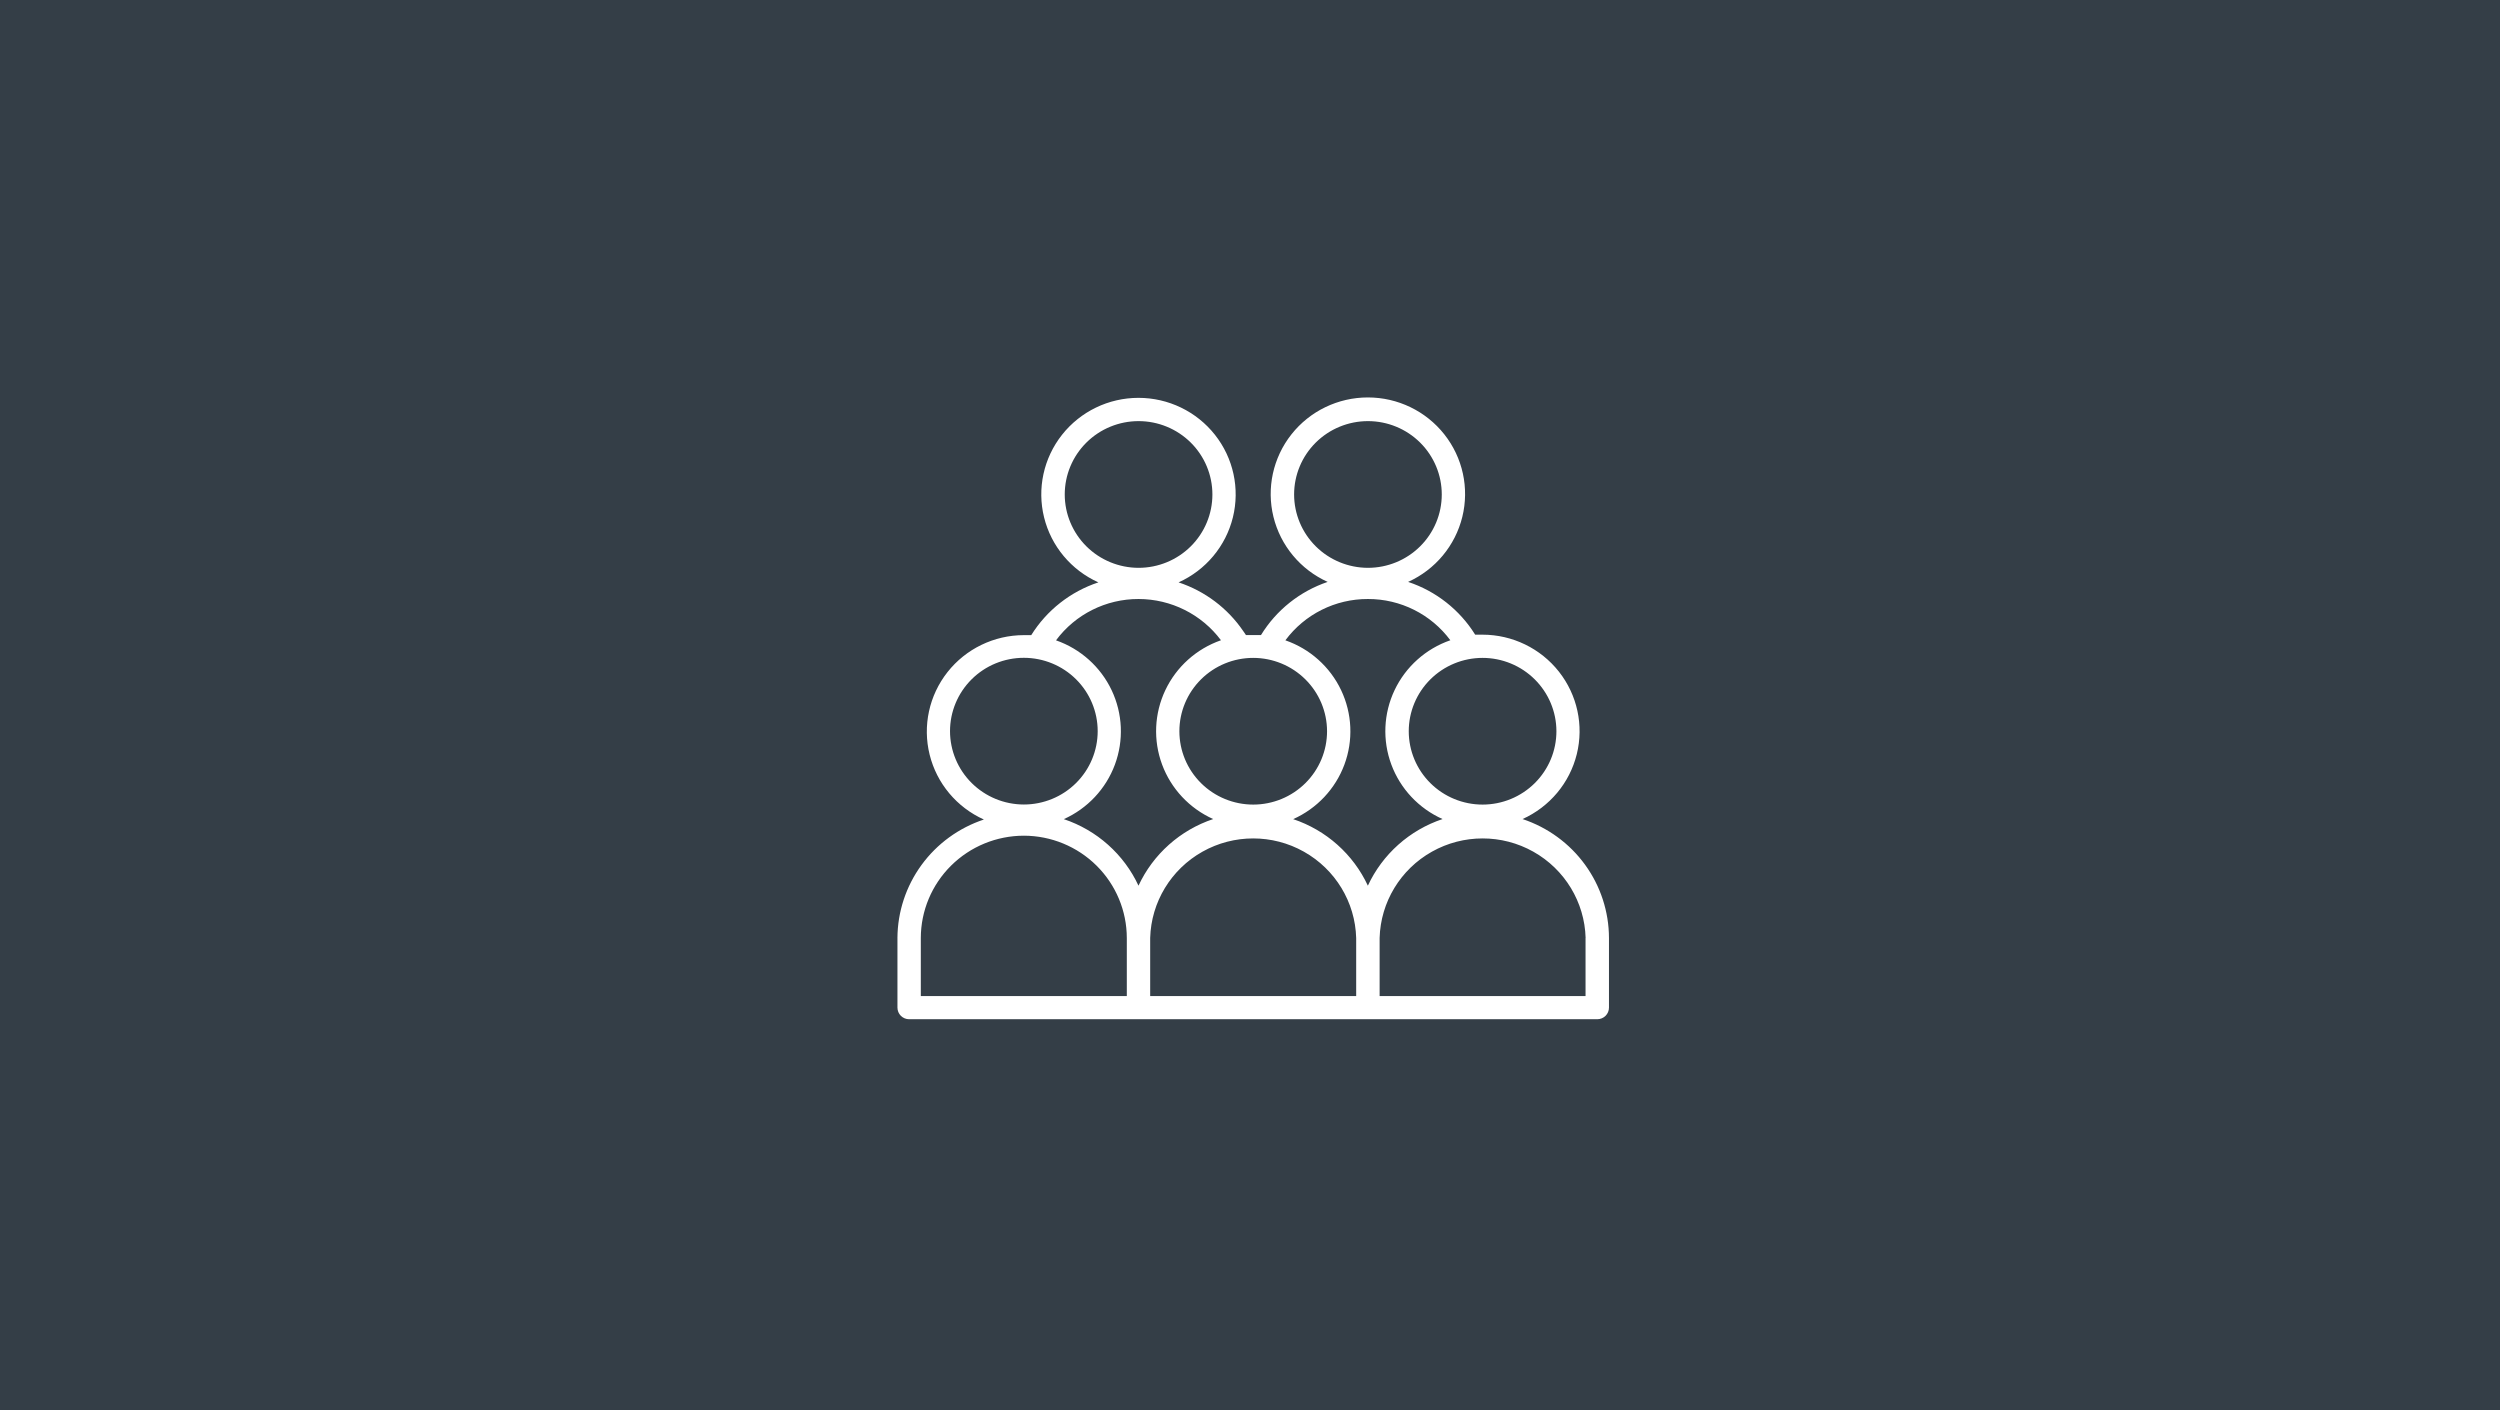 <?xml version="1.0" encoding="UTF-8"?>
<svg xmlns="http://www.w3.org/2000/svg" xmlns:xlink="http://www.w3.org/1999/xlink" width="390px" height="220px" viewBox="0 0 390 220" version="1.1">
  <title>390x220 Capabilities</title>
  <g id="390x220-Capabilities" stroke="none" stroke-width="1" fill="none" fill-rule="evenodd">
    <rect fill="#343E47" x="0" y="0" width="390" height="220"></rect>
    <g id="noun-group-1230976-FFFFFF" transform="translate(140, 62)" fill="#FFFFFF" fill-rule="nonzero">
      <path d="M0.002,84.326 L0.002,95.189 C0.002,95.67 0.194,96.13 0.536,96.47 C0.877,96.809 1.341,97 1.824,97 L109.177,97 C109.661,97 110.124,96.809 110.466,96.47 C110.808,96.13 111,95.67 111,95.189 L111,84.326 C110.991,80.22 109.685,76.22 107.265,72.891 C104.845,69.563 101.434,67.073 97.514,65.773 C101.75,63.867 104.872,60.134 105.979,55.647 C107.088,51.159 106.059,46.415 103.191,42.778 C100.323,39.141 95.932,37.014 91.28,37.009 L90.126,37.009 C87.717,33.133 84.015,30.22 79.665,28.777 C83.902,26.864 87.019,23.123 88.122,18.632 C89.224,14.14 88.189,9.394 85.314,5.759 C82.44,2.123 78.044,0 73.39,0 C68.737,0 64.341,2.123 61.466,5.759 C58.591,9.395 57.557,14.14 58.659,18.632 C59.761,23.123 62.879,26.864 67.115,28.777 C62.778,30.247 59.098,33.181 56.715,37.069 L55.5,37.069 L54.37,37.069 L53.957,36.466 C51.527,32.891 47.978,30.214 43.86,28.849 C48.102,26.941 51.224,23.202 52.331,18.709 C53.438,14.216 52.406,9.467 49.531,5.828 C46.657,2.189 42.259,0.064 37.603,0.064 C32.947,0.064 28.549,2.189 25.675,5.828 C22.801,9.467 21.768,14.216 22.876,18.709 C23.982,23.202 27.105,26.941 31.347,28.849 C26.993,30.291 23.288,33.205 20.874,37.081 L19.72,37.081 C15.069,37.086 10.678,39.213 7.809,42.85 C4.941,46.487 3.912,51.232 5.021,55.719 C6.128,60.207 9.25,63.94 13.486,65.846 C9.578,67.142 6.175,69.621 3.756,72.935 C1.338,76.249 0.024,80.233 0,84.327 L0.002,84.326 Z M39.428,84.326 C39.583,78.727 42.679,73.618 47.587,70.862 C52.495,68.106 58.497,68.106 63.405,70.862 C68.313,73.618 71.409,78.727 71.564,84.326 L71.564,93.391 L39.428,93.391 L39.428,84.326 Z M107.345,84.326 L107.345,93.391 L75.221,93.391 L75.221,84.326 C75.376,78.727 78.472,73.618 83.38,70.862 C88.287,68.106 94.29,68.106 99.198,70.862 C104.105,73.618 107.201,78.727 107.356,84.326 L107.345,84.326 Z M102.801,52.061 C102.804,55.097 101.593,58.009 99.434,60.158 C97.276,62.306 94.346,63.514 91.291,63.516 C88.235,63.518 85.304,62.314 83.143,60.169 C80.981,58.024 79.766,55.113 79.765,52.077 C79.764,49.042 80.977,46.13 83.137,43.983 C85.297,41.837 88.228,40.631 91.283,40.631 C94.335,40.634 97.26,41.839 99.419,43.981 C101.578,46.124 102.795,49.03 102.801,52.061 L102.801,52.061 Z M61.881,15.138 C61.881,12.103 63.094,9.193 65.254,7.046 C67.414,4.901 70.344,3.695 73.399,3.695 C76.453,3.695 79.383,4.901 81.543,7.046 C83.703,9.193 84.916,12.103 84.916,15.138 C84.916,18.173 83.703,21.083 81.543,23.229 C79.383,25.375 76.453,26.581 73.399,26.581 C70.345,26.577 67.417,25.371 65.258,23.226 C63.098,21.08 61.884,18.172 61.881,15.138 L61.881,15.138 Z M73.399,31.445 C78.47,31.434 83.243,33.823 86.253,37.879 C82.421,39.208 79.287,42.011 77.556,45.659 C75.826,49.307 75.643,53.493 77.05,57.275 C78.457,61.058 81.336,64.12 85.038,65.773 C82.486,66.626 80.137,67.988 78.133,69.775 C76.13,71.562 74.515,73.737 73.387,76.166 C72.258,73.739 70.641,71.567 68.638,69.782 C66.635,67.997 64.286,66.637 61.735,65.785 C65.437,64.132 68.316,61.07 69.723,57.287 C71.13,53.504 70.947,49.319 69.217,45.671 C67.486,42.023 64.352,39.219 60.52,37.89 C63.532,33.823 68.317,31.429 73.399,31.445 L73.399,31.445 Z M67.02,52.061 C67.023,55.097 65.812,58.009 63.653,60.158 C61.495,62.306 58.565,63.514 55.51,63.516 C52.454,63.518 49.523,62.314 47.362,60.169 C45.2,58.024 43.985,55.113 43.984,52.077 C43.983,49.042 45.196,46.13 47.356,43.983 C49.516,41.837 52.446,40.631 55.502,40.631 C58.554,40.634 61.479,41.839 63.638,43.981 C65.797,46.124 67.013,49.03 67.02,52.061 L67.02,52.061 Z M26.1,15.138 C26.1,12.103 27.313,9.193 29.473,7.046 C31.633,4.901 34.563,3.695 37.617,3.695 C40.672,3.695 43.602,4.901 45.762,7.046 C47.922,9.193 49.135,12.103 49.135,15.138 C49.135,18.173 47.922,21.083 45.762,23.229 C43.602,25.375 40.672,26.581 37.617,26.581 C34.564,26.577 31.636,25.371 29.476,23.226 C27.317,21.08 26.103,18.172 26.1,15.138 L26.1,15.138 Z M37.618,31.445 L37.617,31.445 C42.684,31.452 47.45,33.837 50.472,37.879 C46.646,39.214 43.519,42.019 41.792,45.665 C40.066,49.31 39.884,53.491 41.287,57.272 C42.69,61.051 45.561,64.114 49.257,65.773 C46.705,66.627 44.355,67.989 42.352,69.776 C40.348,71.563 38.733,73.737 37.605,76.166 C36.476,73.739 34.86,71.567 32.856,69.782 C30.853,67.997 28.504,66.637 25.953,65.785 C29.649,64.127 32.52,61.064 33.923,57.284 C35.326,53.504 35.144,49.322 33.418,45.677 C31.691,42.031 28.564,39.227 24.738,37.891 C27.753,33.827 32.536,31.434 37.617,31.445 L37.618,31.445 Z M8.203,52.061 C8.203,49.027 9.416,46.116 11.577,43.97 C13.736,41.824 16.666,40.619 19.721,40.619 C22.776,40.619 25.705,41.824 27.865,43.97 C30.025,46.116 31.239,49.027 31.239,52.061 C31.239,55.096 30.025,58.007 27.865,60.153 C25.705,62.299 22.776,63.504 19.721,63.504 C16.667,63.501 13.74,62.294 11.58,60.149 C9.421,58.004 8.206,55.095 8.203,52.062 L8.203,52.061 Z M19.721,68.369 L19.721,68.368 C23.979,68.375 28.06,70.058 31.072,73.049 C34.082,76.04 35.777,80.095 35.783,84.326 L35.783,93.391 L3.647,93.391 L3.647,84.326 C3.653,80.094 5.349,76.037 8.363,73.045 C11.376,70.054 15.461,68.372 19.721,68.369 L19.721,68.369 Z" id="Shape"></path>
    </g>
  </g>
</svg>

